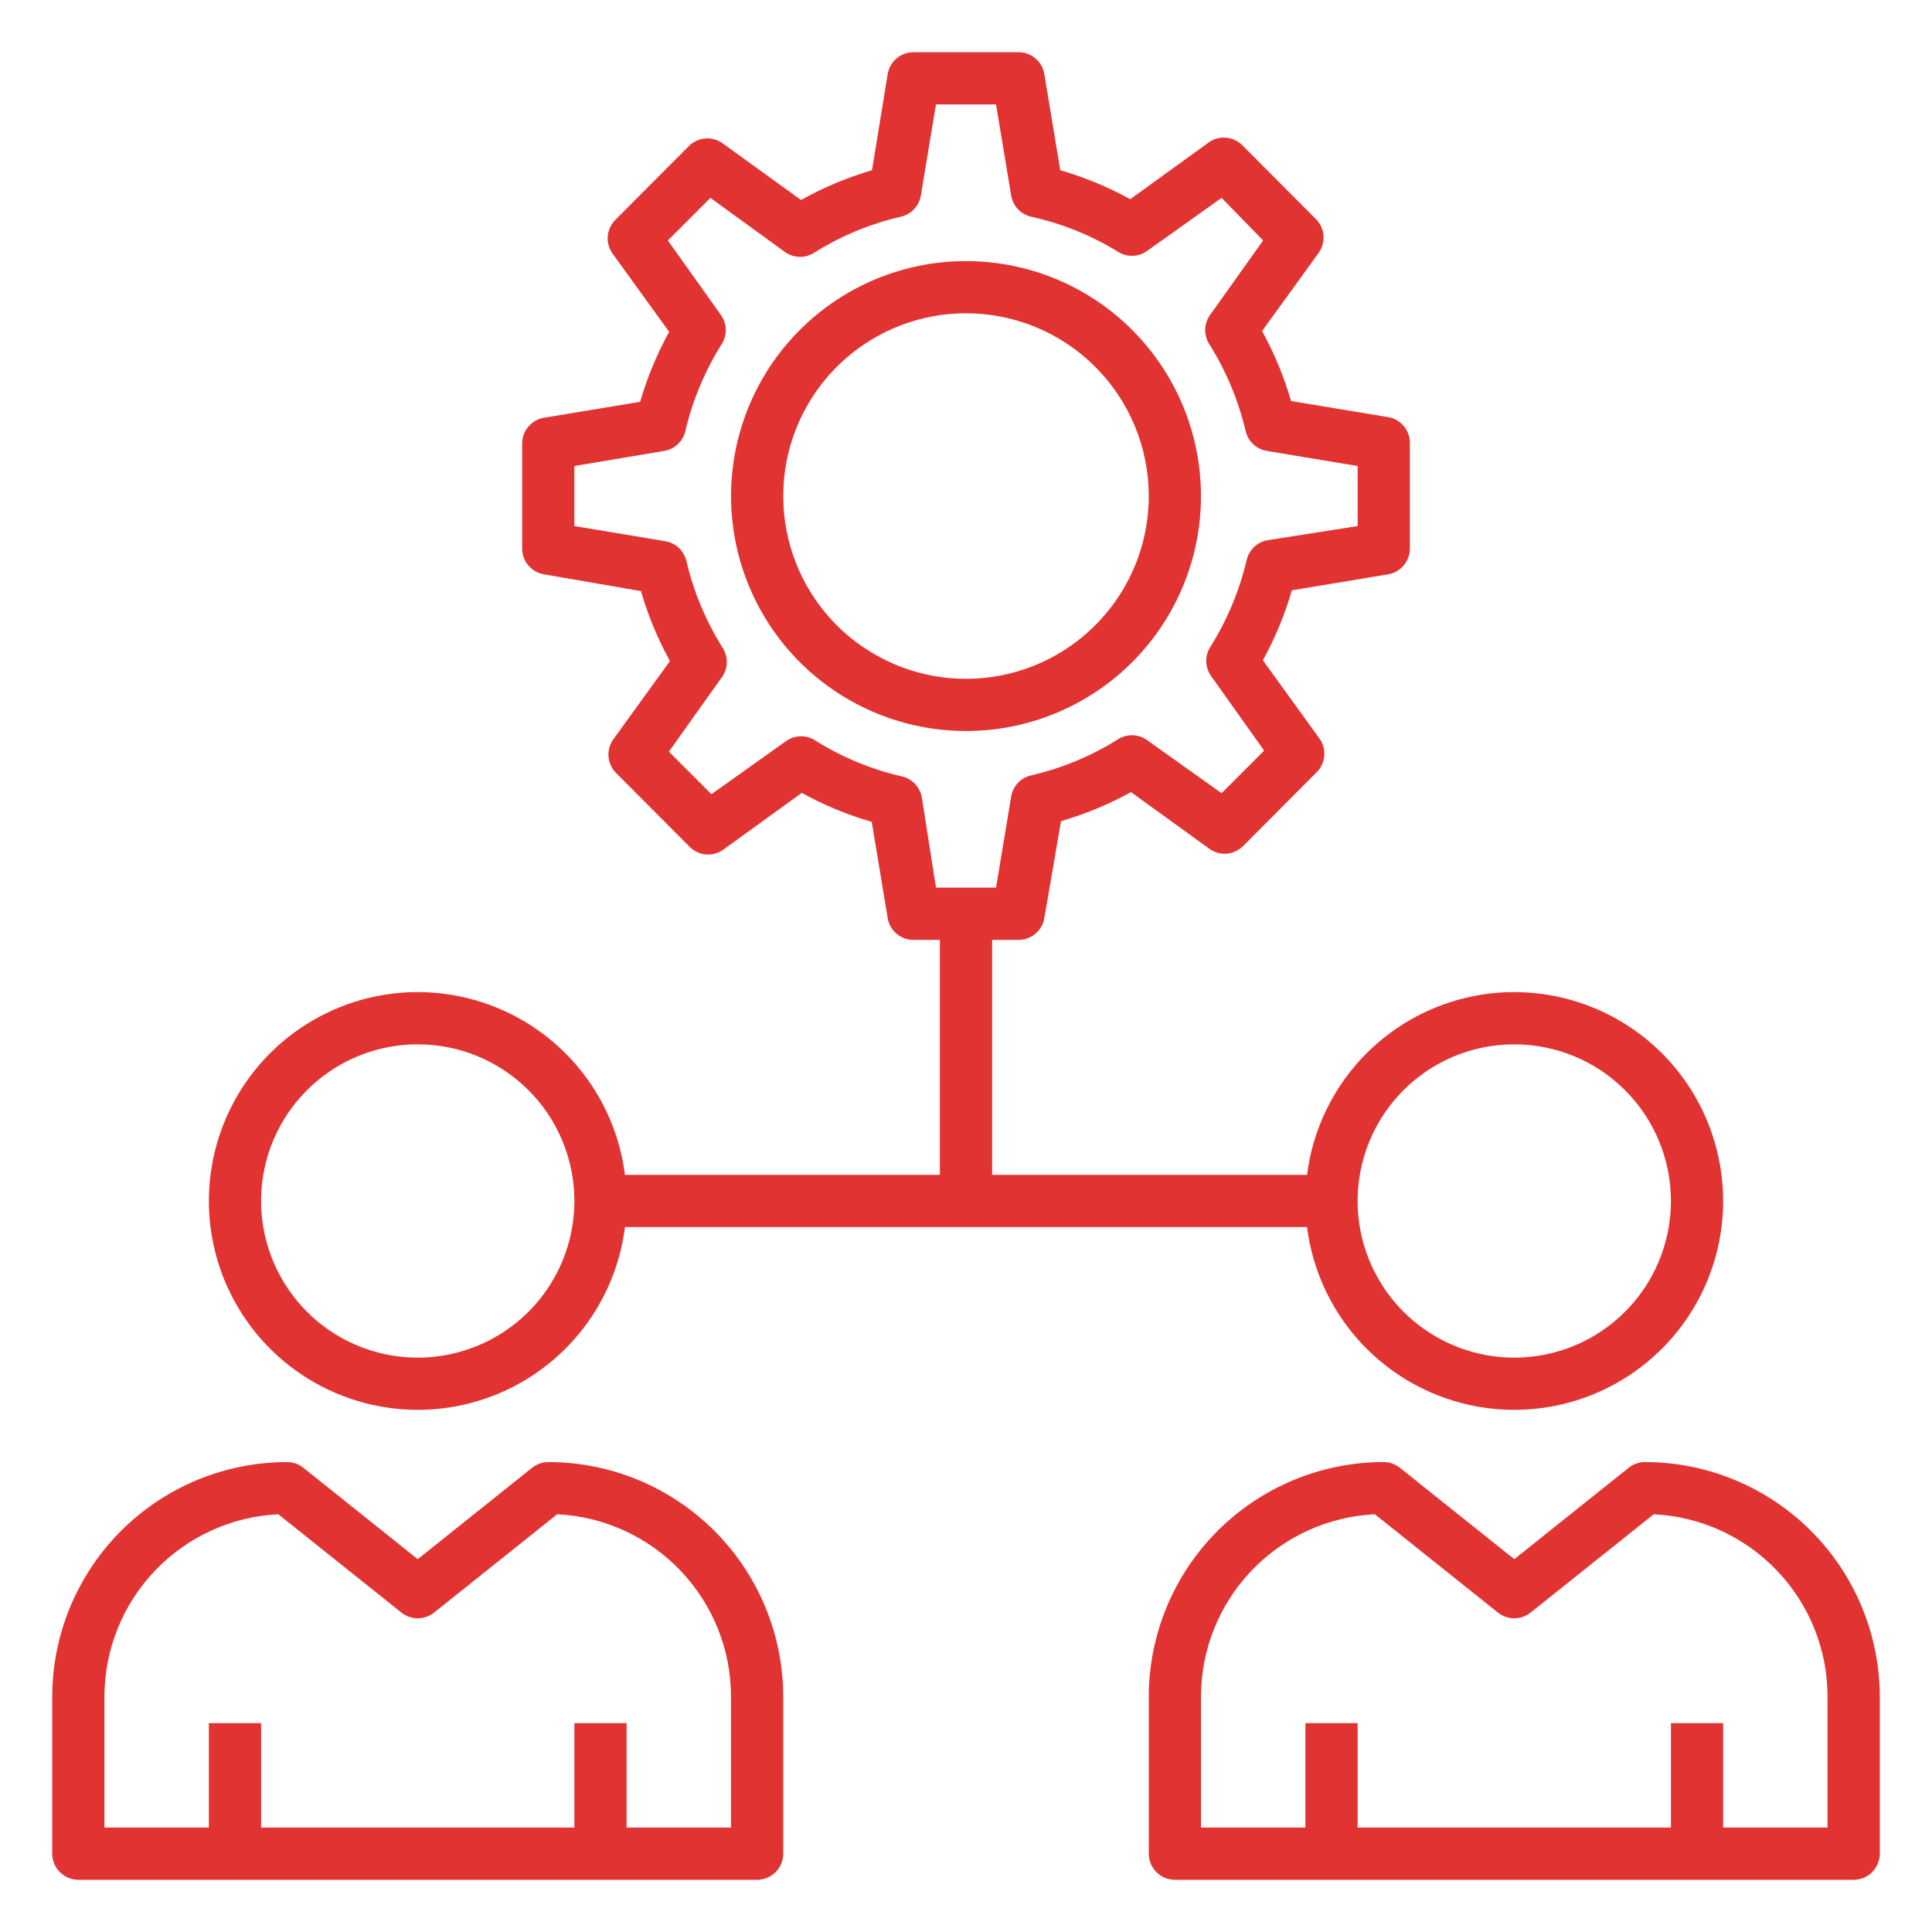 <svg xmlns="http://www.w3.org/2000/svg" width="75" height="75" viewBox="0 0 75 75" fill="none"><path d="M16.216 54.73C14.613 54.73 13.045 54.254 11.712 53.363C10.378 52.472 9.339 51.206 8.725 49.724C8.112 48.243 7.951 46.613 8.264 45.04C8.577 43.467 9.349 42.022 10.483 40.888C11.617 39.754 13.062 38.982 14.634 38.669C16.207 38.356 17.837 38.517 19.319 39.131C20.801 39.744 22.067 40.784 22.958 42.117C23.849 43.45 24.324 45.018 24.324 46.622C24.324 48.772 23.47 50.834 21.95 52.355C20.429 53.876 18.367 54.73 16.216 54.73ZM16.216 40.541C15.014 40.541 13.838 40.897 12.838 41.565C11.838 42.234 11.058 43.183 10.598 44.294C10.138 45.406 10.017 46.628 10.252 47.808C10.487 48.988 11.066 50.071 11.916 50.922C12.767 51.772 13.85 52.351 15.03 52.586C16.209 52.821 17.432 52.7 18.543 52.24C19.655 51.78 20.604 51 21.273 50C21.941 49 22.297 47.824 22.297 46.622C22.297 45.009 21.657 43.462 20.516 42.322C19.376 41.181 17.829 40.541 16.216 40.541Z" fill="#E23333"></path><path d="M29.392 72.973H3.04C2.772 72.973 2.514 72.866 2.324 72.676C2.134 72.486 2.027 72.228 2.027 71.959V65.878C2.027 63.459 2.988 61.139 4.699 59.428C6.409 57.718 8.729 56.757 11.149 56.757C11.377 56.758 11.599 56.837 11.777 56.98L16.216 60.527L20.655 56.98C20.834 56.837 21.055 56.758 21.284 56.757C23.703 56.757 26.023 57.718 27.734 59.428C29.444 61.139 30.405 63.459 30.405 65.878V71.959C30.405 72.228 30.299 72.486 30.108 72.676C29.918 72.866 29.661 72.973 29.392 72.973ZM4.054 70.946H28.378V65.878C28.381 64.055 27.68 62.301 26.424 60.98C25.167 59.659 23.45 58.872 21.628 58.784L16.845 62.605C16.666 62.746 16.444 62.823 16.216 62.823C15.988 62.823 15.767 62.746 15.588 62.605L10.804 58.784C8.983 58.872 7.266 59.659 6.009 60.98C4.752 62.301 4.052 64.055 4.054 65.878V70.946Z" fill="#E23333"></path><path d="M22.297 66.892H24.324V71.959H22.297V66.892Z" fill="#E23333"></path><path d="M8.108 66.892H10.135V71.959H8.108V66.892Z" fill="#E23333"></path><path d="M58.784 54.73C57.18 54.73 55.612 54.254 54.279 53.363C52.946 52.472 51.907 51.206 51.293 49.724C50.679 48.243 50.519 46.613 50.831 45.04C51.144 43.467 51.916 42.022 53.05 40.888C54.184 39.754 55.629 38.982 57.202 38.669C58.775 38.356 60.405 38.517 61.887 39.131C63.368 39.744 64.635 40.784 65.525 42.117C66.416 43.45 66.892 45.018 66.892 46.622C66.892 48.772 66.038 50.834 64.517 52.355C62.996 53.876 60.934 54.73 58.784 54.73ZM58.784 40.541C57.581 40.541 56.405 40.897 55.405 41.565C54.405 42.234 53.626 43.183 53.166 44.294C52.705 45.406 52.585 46.628 52.819 47.808C53.054 48.988 53.633 50.071 54.484 50.922C55.334 51.772 56.418 52.351 57.597 52.586C58.777 52.821 60 52.7 61.111 52.24C62.222 51.78 63.172 51 63.84 50C64.508 49 64.865 47.824 64.865 46.622C64.865 45.009 64.224 43.462 63.084 42.322C61.943 41.181 60.397 40.541 58.784 40.541Z" fill="#E23333"></path><path d="M71.96 72.973H45.608C45.339 72.973 45.081 72.866 44.892 72.676C44.701 72.486 44.595 72.228 44.595 71.959V65.878C44.595 63.459 45.556 61.139 47.266 59.428C48.977 57.718 51.297 56.757 53.716 56.757C53.945 56.758 54.166 56.837 54.345 56.98L58.784 60.527L63.223 56.98C63.401 56.837 63.623 56.758 63.851 56.757C66.271 56.757 68.591 57.718 70.301 59.428C72.012 61.139 72.973 63.459 72.973 65.878V71.959C72.973 72.228 72.866 72.486 72.676 72.676C72.486 72.866 72.228 72.973 71.96 72.973ZM46.622 70.946H70.946V65.878C70.948 64.055 70.248 62.301 68.991 60.98C67.734 59.659 66.017 58.872 64.196 58.784L59.412 62.605C59.233 62.746 59.012 62.823 58.784 62.823C58.556 62.823 58.334 62.746 58.155 62.605L53.372 58.784C51.55 58.872 49.833 59.659 48.576 60.98C47.319 62.301 46.62 64.055 46.622 65.878V70.946Z" fill="#E23333"></path><path d="M50.676 66.892H52.703V71.959H50.676V66.892Z" fill="#E23333"></path><path d="M64.865 66.892H66.892V71.959H64.865V66.892Z" fill="#E23333"></path><path d="M37.5 28.378C35.696 28.378 33.932 27.843 32.432 26.841C30.932 25.839 29.763 24.414 29.073 22.747C28.382 21.081 28.202 19.247 28.554 17.477C28.906 15.708 29.774 14.082 31.05 12.807C32.326 11.531 33.951 10.662 35.721 10.31C37.49 9.958 39.324 10.139 40.991 10.829C42.657 11.52 44.082 12.689 45.084 14.189C46.087 15.689 46.622 17.453 46.622 19.257C46.622 21.676 45.661 23.996 43.95 25.707C42.239 27.417 39.919 28.378 37.5 28.378ZM37.5 12.162C36.097 12.162 34.725 12.578 33.559 13.358C32.392 14.137 31.483 15.245 30.945 16.542C30.409 17.838 30.268 19.265 30.542 20.641C30.816 22.017 31.491 23.281 32.483 24.273C33.476 25.266 34.74 25.941 36.116 26.215C37.492 26.489 38.919 26.348 40.215 25.811C41.511 25.274 42.619 24.365 43.399 23.198C44.178 22.032 44.595 20.66 44.595 19.257C44.595 17.375 43.847 15.571 42.517 14.24C41.186 12.91 39.382 12.162 37.5 12.162Z" fill="#E23333"></path><path d="M39.527 36.486H35.473C35.23 36.49 34.994 36.405 34.808 36.249C34.622 36.093 34.498 35.875 34.459 35.635L33.841 31.905C32.897 31.633 31.986 31.255 31.125 30.78L28.084 32.98C27.89 33.12 27.652 33.188 27.412 33.169C27.173 33.151 26.948 33.047 26.777 32.878L23.919 30.01C23.748 29.841 23.643 29.616 23.623 29.377C23.603 29.137 23.668 28.898 23.807 28.703L26.007 25.662C25.532 24.801 25.155 23.89 24.882 22.946L21.122 22.297C20.882 22.259 20.664 22.135 20.508 21.949C20.351 21.763 20.267 21.527 20.27 21.284V17.23C20.267 16.987 20.351 16.751 20.508 16.565C20.664 16.379 20.882 16.255 21.122 16.216L24.851 15.598C25.124 14.654 25.502 13.743 25.976 12.882L23.777 9.841C23.637 9.645 23.572 9.407 23.593 9.167C23.613 8.928 23.718 8.703 23.889 8.534L26.747 5.666C26.917 5.497 27.142 5.394 27.382 5.375C27.621 5.356 27.859 5.423 28.054 5.564L31.095 7.764C31.967 7.276 32.892 6.888 33.851 6.608L34.459 2.878C34.498 2.639 34.622 2.421 34.808 2.264C34.994 2.108 35.23 2.024 35.473 2.027H39.527C39.77 2.024 40.006 2.108 40.192 2.264C40.378 2.421 40.502 2.639 40.541 2.878L41.159 6.608C42.103 6.881 43.014 7.258 43.875 7.733L46.916 5.534C47.11 5.393 47.348 5.326 47.588 5.345C47.827 5.363 48.052 5.466 48.223 5.635L51.081 8.503C51.252 8.673 51.356 8.897 51.377 9.137C51.397 9.376 51.332 9.615 51.193 9.811L48.993 12.851C49.468 13.712 49.845 14.623 50.118 15.568L53.848 16.186C54.099 16.218 54.328 16.344 54.491 16.537C54.654 16.73 54.739 16.977 54.73 17.23V21.284C54.733 21.527 54.649 21.763 54.492 21.949C54.336 22.135 54.118 22.259 53.878 22.297L50.149 22.916C49.876 23.86 49.498 24.771 49.024 25.632L51.223 28.672C51.362 28.868 51.428 29.107 51.407 29.346C51.387 29.586 51.282 29.81 51.111 29.98L48.253 32.848C48.083 33.017 47.858 33.12 47.618 33.139C47.379 33.157 47.141 33.09 46.946 32.949L43.905 30.75C43.044 31.225 42.133 31.602 41.189 31.875L40.541 35.635C40.502 35.875 40.378 36.093 40.192 36.249C40.006 36.405 39.77 36.49 39.527 36.486ZM36.334 34.459H38.666L39.253 30.922C39.286 30.725 39.377 30.541 39.514 30.395C39.651 30.249 39.828 30.147 40.024 30.101C41.211 29.829 42.345 29.359 43.378 28.713C43.545 28.602 43.741 28.542 43.941 28.542C44.141 28.542 44.337 28.602 44.503 28.713L47.422 30.791L49.074 29.139L46.997 26.22C46.886 26.053 46.826 25.857 46.826 25.657C46.826 25.457 46.886 25.261 46.997 25.095C47.643 24.06 48.116 22.927 48.395 21.74C48.44 21.546 48.541 21.37 48.685 21.233C48.829 21.096 49.01 21.004 49.206 20.97L52.703 20.422V18.091L49.166 17.503C48.97 17.469 48.788 17.377 48.644 17.24C48.5 17.103 48.399 16.927 48.355 16.733C48.075 15.546 47.603 14.413 46.956 13.378C46.845 13.212 46.786 13.016 46.786 12.816C46.786 12.616 46.845 12.42 46.956 12.253L49.034 9.334L47.422 7.682L44.503 9.76C44.337 9.871 44.141 9.931 43.941 9.931C43.741 9.931 43.545 9.871 43.378 9.76C42.343 9.128 41.209 8.672 40.024 8.412C39.828 8.367 39.651 8.265 39.514 8.118C39.377 7.972 39.286 7.789 39.253 7.591L38.666 4.054H36.334L35.747 7.591C35.714 7.789 35.623 7.972 35.486 8.118C35.349 8.265 35.172 8.367 34.976 8.412C33.788 8.685 32.655 9.154 31.622 9.801C31.455 9.912 31.259 9.971 31.059 9.971C30.859 9.971 30.663 9.912 30.497 9.801L27.578 7.682L25.926 9.334L28.003 12.253C28.114 12.42 28.174 12.616 28.174 12.816C28.174 13.016 28.114 13.212 28.003 13.378C27.357 14.413 26.884 15.546 26.605 16.733C26.56 16.927 26.459 17.103 26.315 17.24C26.171 17.377 25.99 17.469 25.794 17.503L22.297 18.091V20.422L25.834 21.01C26.03 21.045 26.212 21.136 26.356 21.273C26.5 21.41 26.601 21.587 26.645 21.78C26.925 22.968 27.397 24.101 28.044 25.135C28.155 25.302 28.214 25.497 28.214 25.698C28.214 25.898 28.155 26.094 28.044 26.26L25.966 29.179L27.618 30.831L30.537 28.753C30.704 28.642 30.899 28.583 31.1 28.583C31.3 28.583 31.496 28.642 31.662 28.753C32.695 29.4 33.829 29.869 35.017 30.142C35.212 30.187 35.389 30.29 35.526 30.436C35.663 30.582 35.754 30.765 35.787 30.963L36.334 34.459Z" fill="#E23333"></path><path d="M23.311 45.608H51.689V47.635H23.311V45.608Z" fill="#E23333"></path><path d="M36.486 35.473H38.514V46.622H36.486V35.473Z" fill="#E23333"></path></svg>
